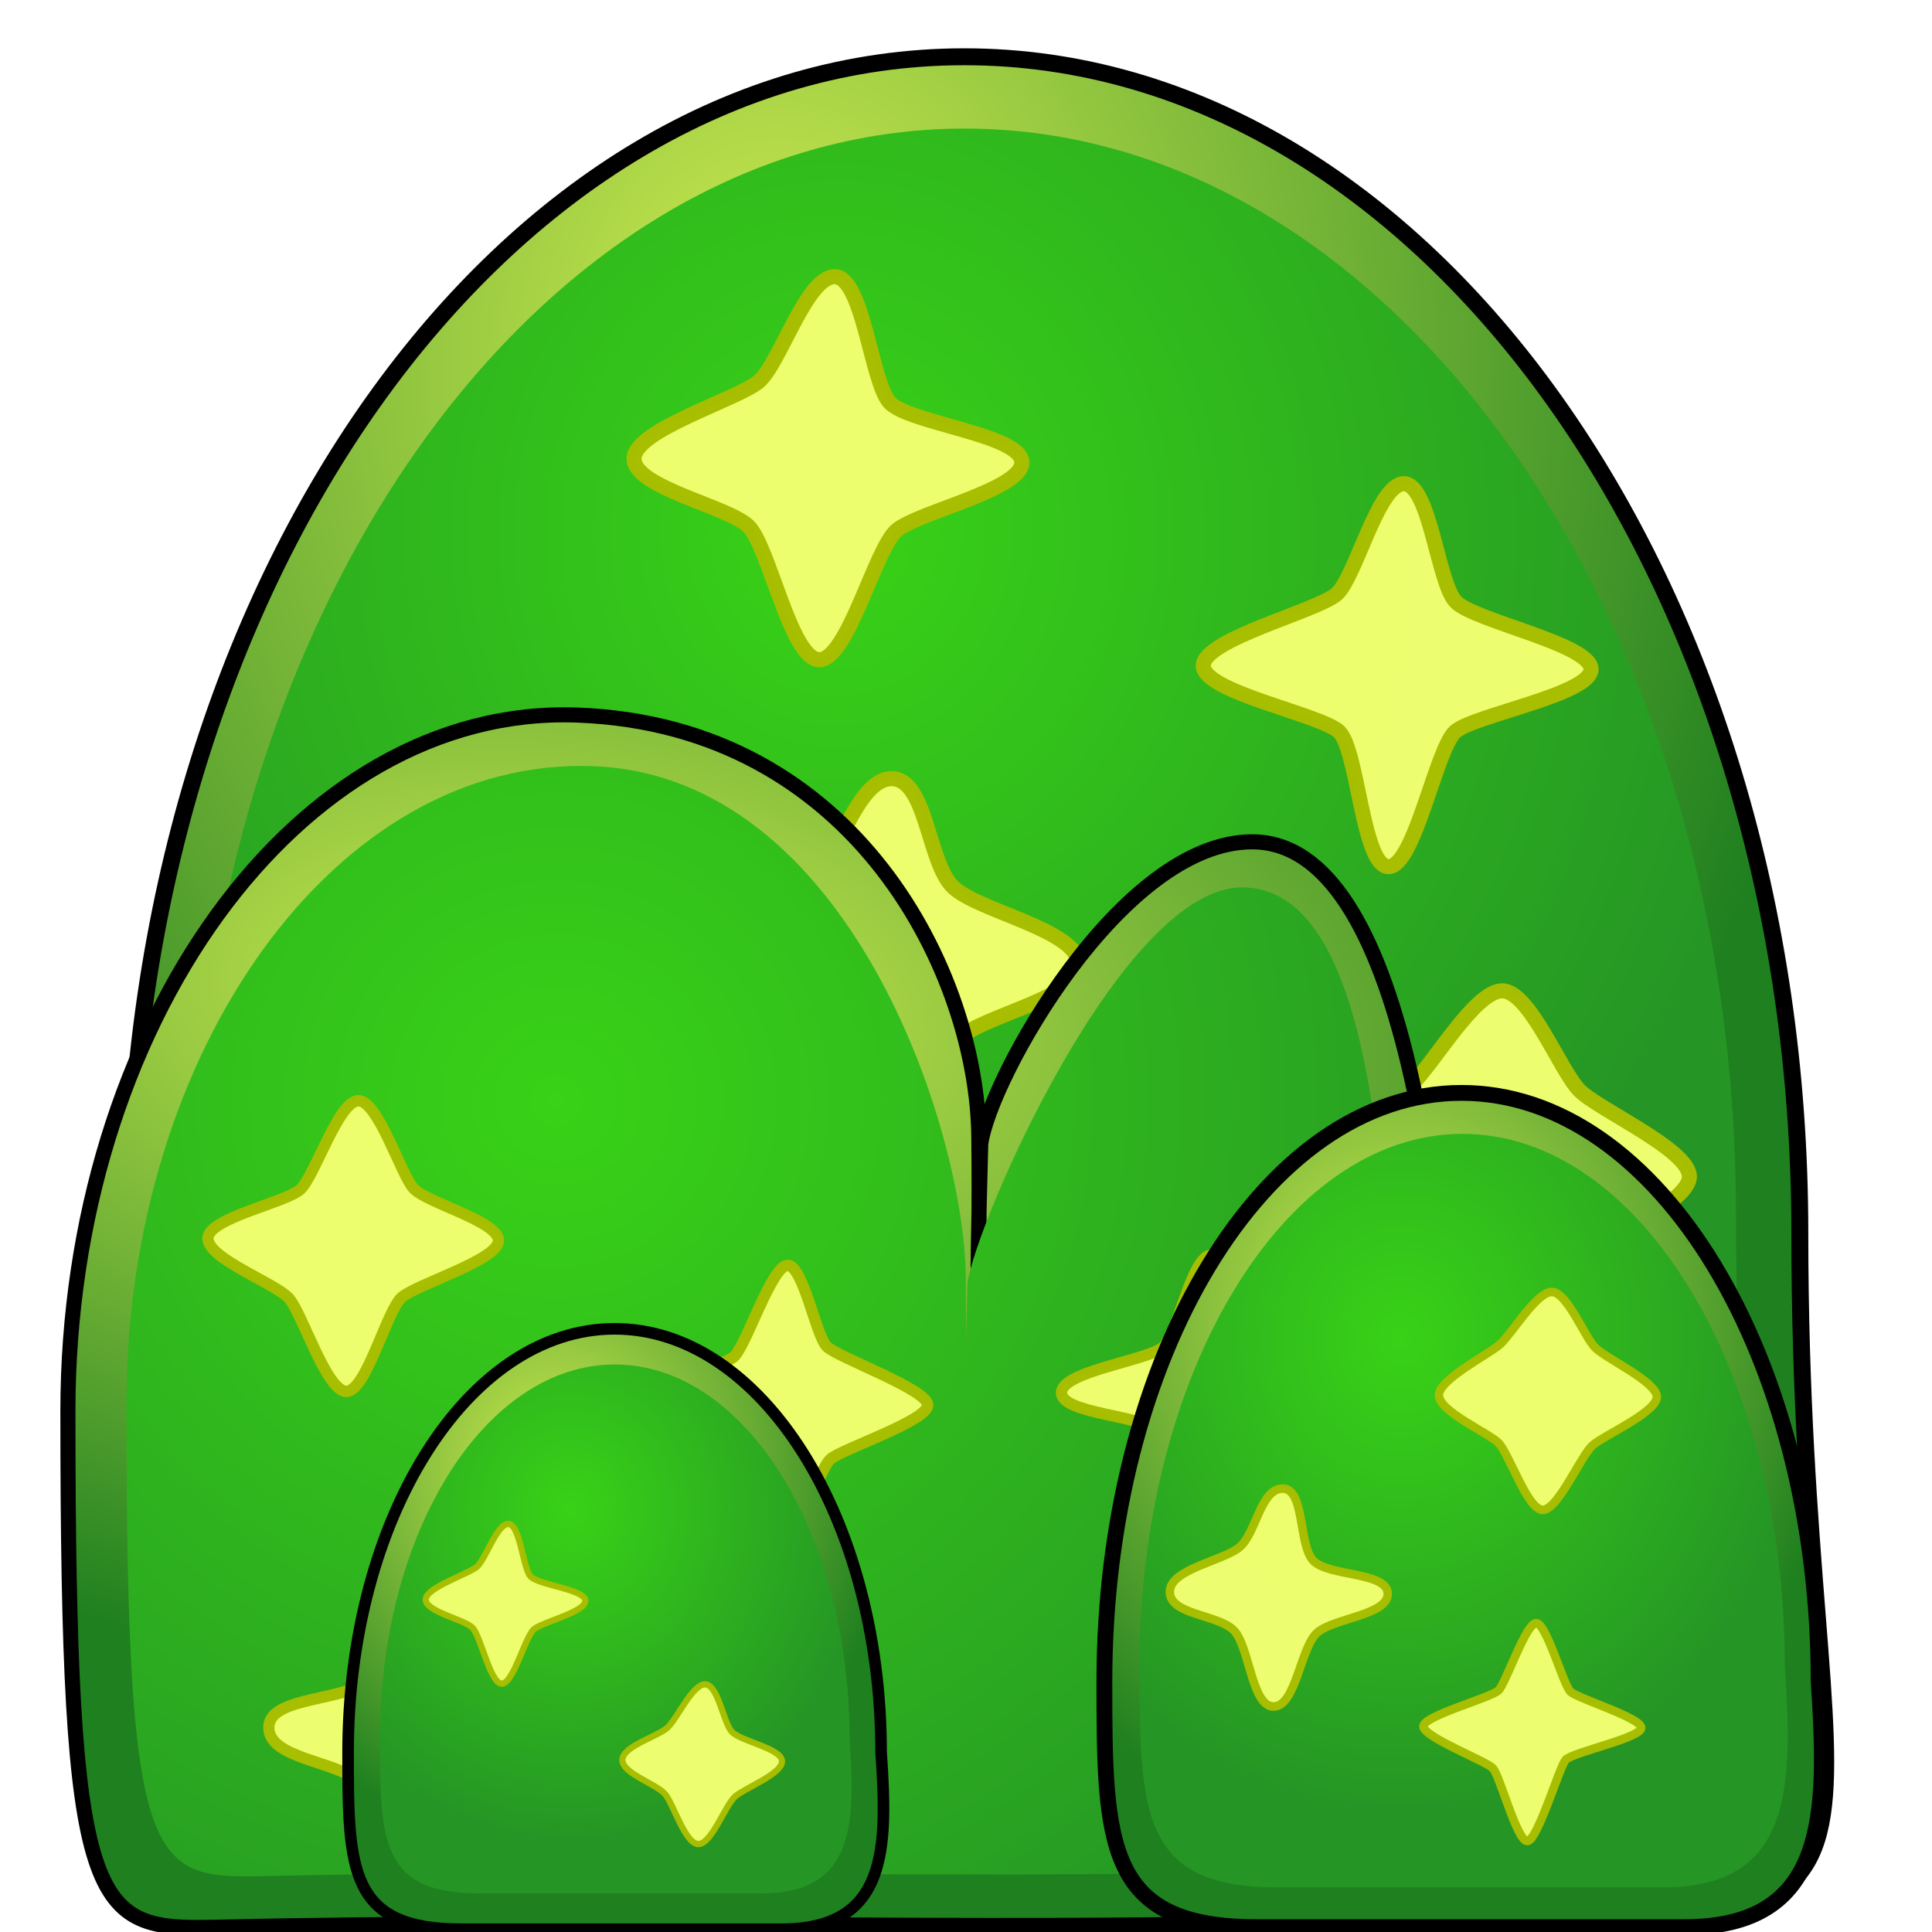 <?xml version="1.0" encoding="UTF-8" standalone="no"?>
<!-- Created with Inkscape (http://www.inkscape.org/) -->
<svg
   xmlns:dc="http://purl.org/dc/elements/1.1/"
   xmlns:cc="http://creativecommons.org/ns#"
   xmlns:rdf="http://www.w3.org/1999/02/22-rdf-syntax-ns#"
   xmlns:svg="http://www.w3.org/2000/svg"
   xmlns="http://www.w3.org/2000/svg"
   xmlns:xlink="http://www.w3.org/1999/xlink"
   xmlns:sodipodi="http://sodipodi.sourceforge.net/DTD/sodipodi-0.dtd"
   xmlns:inkscape="http://www.inkscape.org/namespaces/inkscape"
   width="128"
   height="128"
   id="svg2"
   sodipodi:version="0.32"
   inkscape:version="0.46"
   version="1.0"
   sodipodi:docbase="D:\Dateien\Desktop\Secret Maryo Chronicles\Drafts\Game\Frostbringer\level\ground\green_2\hedges"
   sodipodi:docname="big_3.svg"
   inkscape:export-filename="D:\Dateien\Desktop\Secret Maryo Chronicles\SMC\data\pixmaps\ground\green_2\hedges\big_3.png"
   inkscape:export-xdpi="360"
   inkscape:export-ydpi="360"
   inkscape:output_extension="org.inkscape.output.svg.inkscape">
  <defs
     id="defs4">
    <linearGradient
       id="linearGradient3200">
      <stop
         style="stop-color:#38d217;stop-opacity:1;"
         offset="0"
         id="stop3202" />
      <stop
         id="stop3204"
         offset="1"
         style="stop-color:#259525;stop-opacity:1;" />
    </linearGradient>
    <inkscape:perspective
       sodipodi:type="inkscape:persp3d"
       inkscape:vp_x="0 : 64 : 1"
       inkscape:vp_y="0 : 1000 : 0"
       inkscape:vp_z="128 : 64 : 1"
       inkscape:persp3d-origin="64 : 42.666667 : 1"
       id="perspective22" />
    <linearGradient
       id="linearGradient2766">
      <stop
         id="stop3167"
         offset="0"
         style="stop-color:#d1ec51;stop-opacity:1;" />
      <stop
         style="stop-color:#1f801f;stop-opacity:1;"
         offset="1"
         id="stop2770" />
    </linearGradient>
    <radialGradient
       inkscape:collect="always"
       xlink:href="#linearGradient3200"
       id="radialGradient3165"
       cx="28.677"
       cy="66.402"
       fx="28.677"
       fy="66.402"
       r="27.376"
       gradientTransform="matrix(1.597,0,0,1.822,-14.338,-54.313)"
       gradientUnits="userSpaceOnUse" />
    <radialGradient
       inkscape:collect="always"
       xlink:href="#linearGradient3200"
       id="radialGradient3169"
       cx="56.678"
       cy="42.036"
       fx="56.678"
       fy="42.036"
       r="45.428"
       gradientTransform="matrix(1.513,0,0,1.653,-31.091,-36.431)"
       gradientUnits="userSpaceOnUse" />
    <radialGradient
       inkscape:collect="always"
       xlink:href="#linearGradient3200"
       id="radialGradient3171"
       cx="96.115"
       cy="88.51"
       fx="96.115"
       fy="88.51"
       r="20.59"
       gradientTransform="matrix(1.476,0,0,1.703,-49.538,-62.839)"
       gradientUnits="userSpaceOnUse" />
    <filter
       inkscape:collect="always"
       id="filter3207"
       x="-0.138"
       width="1.277"
       y="-0.073"
       height="1.147">
      <feGaussianBlur
         inkscape:collect="always"
         stdDeviation="1.358"
         id="feGaussianBlur3209" />
    </filter>
    <radialGradient
       inkscape:collect="always"
       xlink:href="#linearGradient3200"
       id="radialGradient3289"
       gradientUnits="userSpaceOnUse"
       gradientTransform="matrix(1.102,0,0,1.226,-68.508,-9.432)"
       cx="96.115"
       cy="88.51"
       fx="96.115"
       fy="88.51"
       r="20.59" />
    <filter
       inkscape:collect="always"
       id="filter3309">
      <feGaussianBlur
         inkscape:collect="always"
         stdDeviation="0.511"
         id="feGaussianBlur3311" />
    </filter>
    <radialGradient
       inkscape:collect="always"
       xlink:href="#linearGradient2766"
       id="radialGradient3198"
       gradientUnits="userSpaceOnUse"
       gradientTransform="matrix(1.102,0,0,1.226,-68.508,-9.432)"
       cx="95.493"
       cy="87.391"
       fx="95.493"
       fy="87.391"
       r="20.59" />
    <filter
       inkscape:collect="always"
       id="filter3218"
       x="-0.102"
       width="1.204"
       y="-0.091"
       height="1.182">
      <feGaussianBlur
         inkscape:collect="always"
         stdDeviation="1.505"
         id="feGaussianBlur3220" />
    </filter>
    <radialGradient
       inkscape:collect="always"
       xlink:href="#linearGradient2766"
       id="radialGradient3224"
       gradientUnits="userSpaceOnUse"
       gradientTransform="matrix(1.476,0,0,1.703,-49.538,-62.839)"
       cx="96.115"
       cy="88.51"
       fx="96.115"
       fy="88.51"
       r="20.59" />
    <filter
       inkscape:collect="always"
       id="filter3226"
       x="-0.104"
       width="1.208"
       y="-0.089"
       height="1.179">
      <feGaussianBlur
         inkscape:collect="always"
         stdDeviation="2.057"
         id="feGaussianBlur3228" />
    </filter>
    <radialGradient
       inkscape:collect="always"
       xlink:href="#linearGradient2766"
       id="radialGradient3232"
       gradientUnits="userSpaceOnUse"
       gradientTransform="matrix(1.597,0,0,1.822,-14.338,-54.313)"
       cx="28.677"
       cy="66.402"
       fx="28.677"
       fy="66.402"
       r="27.376" />
    <radialGradient
       inkscape:collect="always"
       xlink:href="#linearGradient3200"
       id="radialGradient3254"
       gradientUnits="userSpaceOnUse"
       gradientTransform="matrix(1.897,1.766,-1.768,1.9,95.015,-108.98)"
       cx="31.479"
       cy="66.667"
       fx="31.479"
       fy="66.667"
       r="27.376" />
    <filter
       inkscape:collect="always"
       id="filter3256"
       x="-0.09"
       width="1.18"
       y="-0.103"
       height="1.206">
      <feGaussianBlur
         inkscape:collect="always"
         stdDeviation="3.156"
         id="feGaussianBlur3258" />
    </filter>
    <radialGradient
       inkscape:collect="always"
       xlink:href="#linearGradient2766"
       id="radialGradient3260"
       gradientUnits="userSpaceOnUse"
       gradientTransform="matrix(3.099,0.342,-0.185,1.673,-45.153,-54.294)"
       cx="30.547"
       cy="66.242"
       fx="30.547"
       fy="66.242"
       r="27.376" />
    <radialGradient
       inkscape:collect="always"
       xlink:href="#linearGradient2766"
       id="radialGradient3264"
       gradientUnits="userSpaceOnUse"
       gradientTransform="matrix(1.539,5.9097652e-3,-7.4187826e-3,1.932,-32.246,-47.044)"
       cx="54.639"
       cy="36.852"
       fx="54.639"
       fy="36.852"
       r="45.428" />
    <filter
       inkscape:collect="always"
       id="filter3266"
       x="-0.101"
       width="1.201"
       y="-0.092"
       height="1.184">
      <feGaussianBlur
         inkscape:collect="always"
         stdDeviation="4.739"
         id="feGaussianBlur3268" />
    </filter>
    <radialGradient
       inkscape:collect="always"
       xlink:href="#linearGradient2766"
       id="radialGradient3238"
       gradientUnits="userSpaceOnUse"
       gradientTransform="matrix(1.102,0,0,1.226,-68.508,-9.432)"
       cx="95.493"
       cy="87.391"
       fx="95.493"
       fy="87.391"
       r="20.59" />
    <radialGradient
       inkscape:collect="always"
       xlink:href="#linearGradient3200"
       id="radialGradient3240"
       gradientUnits="userSpaceOnUse"
       gradientTransform="matrix(1.102,0,0,1.226,-68.508,-9.432)"
       cx="96.115"
       cy="88.51"
       fx="96.115"
       fy="88.51"
       r="20.59" />
    <radialGradient
       inkscape:collect="always"
       xlink:href="#linearGradient2766"
       id="radialGradient3242"
       gradientUnits="userSpaceOnUse"
       gradientTransform="matrix(1.476,0,0,1.703,-49.538,-62.839)"
       cx="96.115"
       cy="88.51"
       fx="96.115"
       fy="88.51"
       r="20.59" />
    <radialGradient
       inkscape:collect="always"
       xlink:href="#linearGradient3200"
       id="radialGradient3244"
       gradientUnits="userSpaceOnUse"
       gradientTransform="matrix(1.476,0,0,1.703,-49.538,-62.839)"
       cx="96.115"
       cy="88.51"
       fx="96.115"
       fy="88.51"
       r="20.59" />
    <radialGradient
       inkscape:collect="always"
       xlink:href="#linearGradient2766"
       id="radialGradient3246"
       gradientUnits="userSpaceOnUse"
       gradientTransform="matrix(1.539,5.9097652e-3,-7.4187826e-3,1.932,-32.246,-47.044)"
       cx="54.639"
       cy="36.852"
       fx="54.639"
       fy="36.852"
       r="45.428" />
    <radialGradient
       inkscape:collect="always"
       xlink:href="#linearGradient3200"
       id="radialGradient3248"
       gradientUnits="userSpaceOnUse"
       gradientTransform="matrix(1.513,0,0,1.653,-31.091,-36.431)"
       cx="56.678"
       cy="42.036"
       fx="56.678"
       fy="42.036"
       r="45.428" />
    <radialGradient
       inkscape:collect="always"
       xlink:href="#linearGradient2766"
       id="radialGradient3250"
       gradientUnits="userSpaceOnUse"
       gradientTransform="matrix(3.099,0.342,-0.185,1.673,-45.153,-54.294)"
       cx="30.547"
       cy="66.242"
       fx="30.547"
       fy="66.242"
       r="27.376" />
    <radialGradient
       inkscape:collect="always"
       xlink:href="#linearGradient3200"
       id="radialGradient3252"
       gradientUnits="userSpaceOnUse"
       gradientTransform="matrix(1.897,1.766,-1.768,1.9,95.015,-108.98)"
       cx="31.479"
       cy="66.667"
       fx="31.479"
       fy="66.667"
       r="27.376" />
  </defs>
  <sodipodi:namedview
     id="base"
     pagecolor="#000000"
     bordercolor="#666666"
     borderopacity="1.0"
     inkscape:pageopacity="0"
     inkscape:pageshadow="2"
     inkscape:zoom="2.9168155"
     inkscape:cx="37.611144"
     inkscape:cy="81.884395"
     inkscape:document-units="px"
     inkscape:current-layer="layer2"
     width="128px"
     height="128px"
     showgrid="false"
     gridtolerance="10000"
     inkscape:grid-points="true"
     inkscape:window-width="1106"
     inkscape:window-height="848"
     inkscape:window-x="77"
     inkscape:window-y="43">
    <inkscape:grid
       id="GridFromPre046Settings"
       type="xygrid"
       originx="0px"
       originy="0px"
       spacingx="4px"
       spacingy="4px"
       color="#0000ff"
       empcolor="#0000ff"
       opacity="0.2"
       empopacity="0.4"
       empspacing="5" />
  </sodipodi:namedview>
  <g
     inkscape:label="hill_back"
     inkscape:groupmode="layer"
     id="layer1"
     style="display:inline">
    <g
       id="g3230"
       transform="translate(0,-0.3)">
      <path
         sodipodi:nodetypes="cssssc"
         id="path1874"
         d="M 119.244,81.984 C 119.244,124.998 129.671,127.939 99.114,127.939 C 83.836,127.939 38.725,127.939 23.628,127.939 C 3.235,127.939 8.531,103.491 8.531,81.984 C 8.531,38.97 33.331,4.061 63.887,4.061 C 94.444,4.061 119.244,38.97 119.244,81.984 z"
         style="fill:url(#radialGradient3246);fill-opacity:1;stroke:#000000;stroke-width:1.121;stroke-miterlimit:4;stroke-dashoffset:0;stroke-opacity:1;display:inline" />
      <path
         transform="matrix(0.923,0,0,0.923,4.949,5.069)"
         d="M 63.875,4.062 C 33.318,4.062 8.531,38.955 8.531,81.969 C 8.531,103.476 3.232,127.938 23.625,127.938 C 38.722,127.938 83.847,127.938 99.125,127.938 C 129.682,127.938 119.25,125.014 119.25,82 C 119.25,38.986 94.432,4.062 63.875,4.062 z"
         inkscape:href="#path1874"
         id="path3262"
         style="fill:url(#radialGradient3248);fill-opacity:1;stroke:none;stroke-width:1.121;stroke-miterlimit:4;stroke-dashoffset:0;stroke-opacity:1;display:inline;filter:url(#filter3266)"
         xlink:href="#path1874"
         inkscape:original="M 63.875 4.0625 C 33.318196 4.0625 8.5312495 38.954799 8.53125 81.96875 C 8.53125 103.47573 3.2319616 127.9375 23.625 127.9375 C 38.722235 127.9375 83.8466 127.9375 99.125 127.9375 C 129.6818 127.9375 119.25 125.01395 119.25 82 C 119.25 38.98605 94.431803 4.0624999 63.875 4.0625 z "
         inkscape:radius="0"
         sodipodi:type="inkscape:offset" />
      <path
         transform="translate(33.064,16.57)"
         d="M 58.933,41.149 C 57.204,41.159 56.907,33.349 55.642,32.196 C 54.378,31.043 46.644,29.579 46.657,27.829 C 46.67,26.079 54.224,24.208 55.492,23.089 C 56.76,21.969 58.228,15.783 59.942,15.776 C 61.657,15.769 62.19,22.295 63.362,23.577 C 64.534,24.86 72.273,26.375 72.349,28.047 C 72.425,29.719 64.64,31.095 63.364,32.188 C 62.088,33.281 60.663,41.14 58.933,41.149 z"
         inkscape:randomized="0.047"
         inkscape:rounded="0.18"
         inkscape:flatsided="false"
         sodipodi:arg2="2.3832149"
         sodipodi:arg1="1.5978168"
         sodipodi:r2="5.8372617"
         sodipodi:r1="12.689699"
         sodipodi:cy="27.890821"
         sodipodi:cx="59.31126"
         sodipodi:sides="4"
         id="path3313"
         style="opacity:0.99;fill:#efff70;fill-opacity:1;fill-rule:nonzero;stroke:#a9be00;stroke-width:0.999;stroke-linecap:round;stroke-linejoin:round;stroke-miterlimit:4;stroke-dasharray:none;stroke-dashoffset:0;stroke-opacity:1;display:inline;filter:url(#filter3309)"
         sodipodi:type="star" />
      <path
         transform="translate(-4.649,2.856)"
         d="M 58.933,41.149 C 57.043,41.16 55.595,33.602 54.225,32.294 C 52.856,30.986 46.643,29.742 46.657,27.829 C 46.671,25.917 53.534,23.904 54.927,22.716 C 56.32,21.527 58.069,15.784 59.942,15.776 C 61.816,15.769 62.36,22.684 63.567,24.084 C 64.773,25.483 72.266,26.22 72.349,28.047 C 72.432,29.874 65.495,31.356 64.059,32.573 C 62.623,33.79 60.824,41.139 58.933,41.149 z"
         inkscape:randomized="0.047"
         inkscape:rounded="0.2"
         inkscape:flatsided="false"
         sodipodi:arg2="2.3832149"
         sodipodi:arg1="1.5978168"
         sodipodi:r2="6.3448496"
         sodipodi:r1="12.689699"
         sodipodi:cy="27.890821"
         sodipodi:cx="59.31126"
         sodipodi:sides="4"
         id="path3303"
         style="opacity:0.99;fill:#efff70;fill-opacity:1;fill-rule:nonzero;stroke:#a9be00;stroke-width:0.999;stroke-linecap:round;stroke-linejoin:round;stroke-miterlimit:4;stroke-dasharray:none;stroke-dashoffset:0;stroke-opacity:1;display:inline;filter:url(#filter3309)"
         sodipodi:type="star" />
      <path
         transform="translate(-0.878,36.112)"
         d="M 58.933,41.149 C 56.579,41.162 56.228,33.859 54.677,32.124 C 53.127,30.388 46.639,30.211 46.657,27.829 C 46.675,25.448 52.898,24.482 54.576,22.916 C 56.253,21.351 57.609,15.785 59.942,15.776 C 62.276,15.767 62.343,21.313 64.001,22.94 C 65.659,24.566 72.246,25.772 72.349,28.047 C 72.452,30.322 66,31.418 64.345,33.043 C 62.69,34.669 61.287,41.137 58.933,41.149 z"
         inkscape:randomized="0.047"
         inkscape:rounded="0.25"
         inkscape:flatsided="false"
         sodipodi:arg2="2.3832149"
         sodipodi:arg1="1.5978168"
         sodipodi:r2="6.4717464"
         sodipodi:r1="12.689699"
         sodipodi:cy="27.890821"
         sodipodi:cx="59.31126"
         sodipodi:sides="4"
         id="path3317"
         style="opacity:0.99;fill:#efff70;fill-opacity:1;fill-rule:nonzero;stroke:#a9be00;stroke-width:0.999;stroke-linecap:round;stroke-linejoin:round;stroke-miterlimit:4;stroke-dasharray:none;stroke-dashoffset:0;stroke-opacity:1;display:inline;filter:url(#filter3309)"
         sodipodi:type="star" />
      <path
         transform="translate(39.577,50.168)"
         d="M 58.933,41.149 C 57.095,41.159 54.968,34.549 53.668,33.334 C 52.368,32.118 46.643,29.69 46.657,27.829 C 46.671,25.969 52.538,23.22 53.919,22 C 55.3,20.78 58.12,15.783 59.942,15.776 C 61.765,15.769 63.795,21.105 65.076,22.383 C 66.356,23.662 72.268,26.27 72.349,28.047 C 72.43,29.824 66.25,32.421 64.824,33.614 C 63.398,34.808 60.772,41.139 58.933,41.149 z"
         inkscape:randomized="0.047"
         inkscape:rounded="0.2"
         inkscape:flatsided="false"
         sodipodi:arg2="2.3832149"
         sodipodi:arg1="1.5978168"
         sodipodi:r2="7.4869223"
         sodipodi:r1="12.689699"
         sodipodi:cy="27.890821"
         sodipodi:cx="59.31126"
         sodipodi:sides="4"
         id="path3325"
         style="opacity:0.99;fill:#efff70;fill-opacity:1;fill-rule:nonzero;stroke:#a9be00;stroke-width:0.999;stroke-linecap:round;stroke-linejoin:round;stroke-miterlimit:4;stroke-dasharray:none;stroke-dashoffset:0;stroke-opacity:1;display:inline;filter:url(#filter3309)"
         sodipodi:type="star" />
    </g>
  </g>
  <g
     inkscape:groupmode="layer"
     id="layer3"
     inkscape:label="hill_middle"
     style="display:inline">
    <path
       sodipodi:nodetypes="csssc"
       id="path3281"
       d="M 17.862,43.322 C 12.623,51.495 7.333,64.114 5.73,66.097 C 4.687,67.388 -1.549,74.48 5.213,56.468 C 14.533,31.642 25.328,22.873 32.439,26.733 C 37.396,29.425 24.032,35.316 17.862,43.322 z"
       style="fill:#ffeb70;fill-opacity:0.325;stroke:none;stroke-width:0;stroke-miterlimit:4;stroke-dasharray:none;stroke-dashoffset:0;stroke-opacity:1;display:inline;filter:url(#filter3207)"
       transform="matrix(0.598,0,0,0.473,64.621,44.639)" />
    <g
       id="g3222"
       transform="translate(0,-0.367)">
      <path
         sodipodi:nodetypes="cssssscsc"
         id="path1876"
         d="M 96.507,98.653 C 95.802,129.674 98.839,127.337 85.874,127.71 C 65.131,128.306 40.174,127.458 14.234,128.053 C 6.109,128.239 4.499,127.26 4.499,93.853 C 4.499,68.4 19.631,47.054 38.247,47.742 C 56.818,48.427 64.735,65.018 64.849,75.652 C 64.951,85.126 64.614,89.372 64.976,76.166 C 65.534,71.891 74.287,56.088 82.997,56.14 C 93.119,56.2 95.787,80.873 96.507,98.653 z"
         style="fill:url(#radialGradient3250);fill-opacity:1;stroke:#000000;stroke-width:0.999;stroke-linecap:round;stroke-linejoin:round;stroke-miterlimit:4;stroke-dasharray:none;stroke-dashoffset:0;stroke-opacity:1" />
      <path
         sodipodi:nodetypes="cssssscsc"
         id="path3250"
         d="M 92.629,97.746 C 91.983,126.152 94.764,124.012 82.892,124.354 C 63.898,124.899 41.045,124.123 17.292,124.668 C 9.851,124.838 8.377,123.942 8.377,93.351 C 8.377,70.043 22.233,50.497 39.28,51.127 C 56.285,51.755 63.878,75.174 63.982,84.912 C 64.076,93.588 63.767,97.476 64.098,85.383 C 64.61,81.468 74.339,59.112 82.315,59.16 C 91.584,59.215 91.969,81.465 92.629,97.746 z"
         style="fill:url(#radialGradient3252);fill-opacity:1;stroke:none;stroke-width:0.915;stroke-linecap:round;stroke-linejoin:round;stroke-miterlimit:4;stroke-dasharray:none;stroke-dashoffset:0;stroke-opacity:1;display:inline;filter:url(#filter3256)" />
      <path
         transform="matrix(0.748,0,0,0.759,-21.125,61.264)"
         d="M 58.929,41.223 C 57.165,41.24 55.031,34.428 53.837,33.099 C 52.642,31.771 46.652,29.653 46.661,27.865 C 46.67,26.078 53.602,24.739 54.865,23.571 C 56.128,22.403 58.233,15.863 59.979,15.849 C 61.726,15.835 63.721,22.211 64.85,23.482 C 65.979,24.754 72.301,26.326 72.394,28.023 C 72.487,29.72 65.159,31.856 63.822,33.011 C 62.484,34.166 60.693,41.206 58.929,41.223 z"
         inkscape:randomized="0.053"
         inkscape:rounded="0.189"
         inkscape:flatsided="false"
         sodipodi:arg2="2.3832149"
         sodipodi:arg1="1.5978168"
         sodipodi:r2="6.8524375"
         sodipodi:r1="12.689699"
         sodipodi:cy="27.890821"
         sodipodi:cx="59.31126"
         sodipodi:sides="4"
         id="path3327"
         style="opacity:0.99;fill:#efff70;fill-opacity:1;fill-rule:nonzero;stroke:#a9be00;stroke-width:0.999;stroke-linecap:round;stroke-linejoin:round;stroke-miterlimit:4;stroke-dasharray:none;stroke-dashoffset:0;stroke-opacity:1;display:inline;filter:url(#filter3309)"
         sodipodi:type="star" />
      <path
         transform="matrix(0.748,0,0,0.759,7.312,72.171)"
         d="M 58.929,41.223 C 57.515,41.236 54.958,33.726 53.951,32.766 C 52.945,31.805 46.654,29.298 46.661,27.865 C 46.668,26.433 54.142,24.759 55.224,23.833 C 56.307,22.906 58.579,15.86 59.979,15.849 C 61.379,15.838 62.48,22.003 63.463,22.943 C 64.446,23.883 72.319,26.663 72.394,28.023 C 72.468,29.383 64.906,31.837 63.808,32.738 C 62.711,33.639 60.343,41.209 58.929,41.223 z"
         inkscape:randomized="0.053"
         inkscape:rounded="0.15"
         inkscape:flatsided="false"
         sodipodi:arg2="2.3832149"
         sodipodi:arg1="1.5978168"
         sodipodi:r2="6.484436"
         sodipodi:r1="12.689699"
         sodipodi:cy="27.890821"
         sodipodi:cx="59.31126"
         sodipodi:sides="4"
         id="path3335"
         style="opacity:0.99;fill:#efff70;fill-opacity:1;fill-rule:nonzero;stroke:#a9be00;stroke-width:0.999;stroke-linecap:round;stroke-linejoin:round;stroke-miterlimit:4;stroke-dasharray:none;stroke-dashoffset:0;stroke-opacity:1;display:inline;filter:url(#filter3309)"
         sodipodi:type="star" />
      <path
         transform="matrix(0.748,0,0,0.759,35.425,71.485)"
         d="M 58.929,41.223 C 57.094,41.24 56.44,32.578 55.207,31.218 C 53.974,29.858 46.652,29.725 46.661,27.865 C 46.67,26.006 54.246,25.056 55.619,23.92 C 56.993,22.784 58.162,15.863 59.979,15.849 C 61.796,15.834 62.669,23.32 63.848,24.67 C 65.026,26.02 72.297,26.258 72.394,28.023 C 72.49,29.788 64.678,31.124 63.361,32.427 C 62.045,33.73 60.764,41.205 58.929,41.223 z"
         inkscape:randomized="0.053"
         inkscape:rounded="0.189"
         inkscape:flatsided="false"
         sodipodi:arg2="2.3832149"
         sodipodi:arg1="1.5978168"
         sodipodi:r2="5.5834675"
         sodipodi:r1="12.689699"
         sodipodi:cy="27.890821"
         sodipodi:cx="59.31126"
         sodipodi:sides="4"
         id="path3337"
         style="opacity:0.99;fill:#efff70;fill-opacity:1;fill-rule:nonzero;stroke:#a9be00;stroke-width:0.999;stroke-linecap:round;stroke-linejoin:round;stroke-miterlimit:4;stroke-dasharray:none;stroke-dashoffset:0;stroke-opacity:1;display:inline;filter:url(#filter3309)"
         sodipodi:type="star" />
      <path
         transform="matrix(0.748,0,0,0.759,-17.094,93.669)"
         d="M 58.929,41.223 C 56.172,41.249 56.753,34.659 54.856,32.733 C 52.959,30.807 46.647,30.659 46.661,27.865 C 46.675,25.072 53.623,25.629 55.56,23.652 C 57.497,21.676 57.249,15.871 59.979,15.849 C 62.709,15.827 62.109,21.995 64.03,23.824 C 65.951,25.654 72.249,25.371 72.394,28.023 C 72.539,30.675 65.244,29.774 63.471,31.755 C 61.698,33.735 61.686,41.196 58.929,41.223 z"
         inkscape:randomized="0.053"
         inkscape:rounded="0.289"
         inkscape:flatsided="false"
         sodipodi:arg2="2.3832149"
         sodipodi:arg1="1.5978168"
         sodipodi:r2="6.0910554"
         sodipodi:r1="12.689699"
         sodipodi:cy="27.890821"
         sodipodi:cx="59.31126"
         sodipodi:sides="4"
         id="path3343"
         style="opacity:0.99;fill:#efff70;fill-opacity:1;fill-rule:nonzero;stroke:#a9be00;stroke-width:0.999;stroke-linecap:round;stroke-linejoin:round;stroke-miterlimit:4;stroke-dasharray:none;stroke-dashoffset:0;stroke-opacity:1;display:inline;filter:url(#filter3309)"
         sodipodi:type="star" />
    </g>
  </g>
  <g
     inkscape:groupmode="layer"
     id="layer2"
     style="display:inline">
    <g
       id="g3215"
       transform="translate(0,-0.442)">
      <path
         sodipodi:nodetypes="cssssc"
         id="path1878"
         d="M 120.491,111.862 C 121.083,120.687 121.083,128.118 111.618,128.118 C 105.087,128.118 92.688,128.118 83.224,128.118 C 73.262,128.118 73.168,122.63 73.168,111.862 C 73.168,90.327 83.768,72.849 96.829,72.849 C 109.891,72.849 120.491,90.327 120.491,111.862 z"
         style="fill:url(#radialGradient3242);fill-opacity:1;stroke:#000000;stroke-width:1.048;stroke-miterlimit:4;stroke-dashoffset:0;stroke-opacity:1;display:inline" />
      <path
         transform="matrix(0.903,0,0,0.903,9.44,9.785)"
         d="M 96.844,72.844 C 83.782,72.844 73.156,90.34 73.156,111.875 C 73.156,122.643 73.257,128.125 83.219,128.125 C 92.683,128.125 105.094,128.125 111.625,128.125 C 121.09,128.125 121.092,120.699 120.5,111.875 C 120.5,90.34 109.905,72.844 96.844,72.844 z"
         inkscape:href="#path1878"
         id="path3222"
         style="fill:url(#radialGradient3244);fill-opacity:1;stroke:none;stroke-width:1.048;stroke-miterlimit:4;stroke-dashoffset:0;stroke-opacity:1;display:inline;filter:url(#filter3226)"
         xlink:href="#path1878"
         inkscape:original="M 96.84375 72.84375 C 83.782493 72.84375 73.156249 90.339716 73.15625 111.875 C 73.15625 122.64265 73.257287 128.12501 83.21875 128.125 C 92.683426 128.125 105.09437 128.12501 111.625 128.125 C 121.08968 128.125 121.09154 120.69942 120.5 111.875 C 120.5 90.339716 109.90501 72.84375 96.84375 72.84375 z "
         inkscape:radius="0"
         sodipodi:type="inkscape:offset" />
      <path
         transform="matrix(0.561,0,0,0.569,51.327,90.048)"
         d="M 58.929,41.223 C 56.288,41.248 56.089,34.114 54.164,32.299 C 52.239,30.484 46.648,30.541 46.661,27.865 C 46.674,25.19 52.976,24.283 54.925,22.643 C 56.874,21.003 57.365,15.87 59.979,15.849 C 62.594,15.828 61.853,22.195 63.522,24.155 C 65.19,26.114 72.255,25.483 72.394,28.023 C 72.533,30.563 66.125,30.898 64.108,32.582 C 62.091,34.267 61.569,41.197 58.929,41.223 z"
         inkscape:randomized="0.053"
         inkscape:rounded="0.279"
         inkscape:flatsided="false"
         sodipodi:arg2="2.3832149"
         sodipodi:arg1="1.5978168"
         sodipodi:r2="6.3448496"
         sodipodi:r1="12.689699"
         sodipodi:cy="27.890821"
         sodipodi:cx="59.31126"
         sodipodi:sides="4"
         id="path3345"
         style="opacity:0.99;fill:#efff70;fill-opacity:1;fill-rule:nonzero;stroke:#a9be00;stroke-width:0.999;stroke-linecap:round;stroke-linejoin:round;stroke-miterlimit:4;stroke-dasharray:none;stroke-dashoffset:0;stroke-opacity:1;display:inline;filter:url(#filter3309)"
         sodipodi:type="star" />
      <path
         transform="matrix(0.561,0,0,0.569,68.126,98.962)"
         d="M 58.929,41.223 C 57.698,41.234 55.703,33.593 54.856,32.733 C 54.009,31.873 46.655,29.112 46.661,27.865 C 46.667,26.618 54.695,24.534 55.56,23.652 C 56.425,22.77 58.761,15.859 59.979,15.849 C 61.198,15.839 63.173,23.008 64.03,23.824 C 64.887,24.641 72.329,26.839 72.394,28.023 C 72.459,29.207 64.263,30.871 63.471,31.755 C 62.68,32.639 60.16,41.211 58.929,41.223 z"
         inkscape:randomized="0.053"
         inkscape:rounded="0.129"
         inkscape:flatsided="false"
         sodipodi:arg2="2.3832149"
         sodipodi:arg1="1.5978168"
         sodipodi:r2="6.0910554"
         sodipodi:r1="12.689699"
         sodipodi:cy="27.890821"
         sodipodi:cx="59.31126"
         sodipodi:sides="4"
         id="path3347"
         style="opacity:0.99;fill:#efff70;fill-opacity:1;fill-rule:nonzero;stroke:#a9be00;stroke-width:0.999;stroke-linecap:round;stroke-linejoin:round;stroke-miterlimit:4;stroke-dasharray:none;stroke-dashoffset:0;stroke-opacity:1;display:inline;filter:url(#filter3309)"
         sodipodi:type="star" />
      <path
         transform="matrix(0.561,0,0,0.569,69.155,77.02)"
         d="M 58.929,41.223 C 57.097,41.24 54.941,34.567 53.641,33.371 C 52.342,32.175 46.652,29.722 46.661,27.865 C 46.67,26.009 52.506,23.151 53.887,21.941 C 55.269,20.732 58.165,15.863 59.979,15.849 C 61.793,15.834 63.84,21.071 65.118,22.338 C 66.395,23.604 72.297,26.261 72.394,28.023 C 72.49,29.786 66.302,32.471 64.87,33.651 C 63.438,34.831 60.761,41.205 58.929,41.223 z"
         inkscape:randomized="0.053"
         inkscape:rounded="0.199"
         inkscape:flatsided="false"
         sodipodi:arg2="2.3832149"
         sodipodi:arg1="1.5978168"
         sodipodi:r2="7.4869223"
         sodipodi:r1="12.689699"
         sodipodi:cy="27.890821"
         sodipodi:cx="59.31126"
         sodipodi:sides="4"
         id="path3349"
         style="opacity:0.99;fill:#efff70;fill-opacity:1;fill-rule:nonzero;stroke:#a9be00;stroke-width:0.999;stroke-linecap:round;stroke-linejoin:round;stroke-miterlimit:4;stroke-dasharray:none;stroke-dashoffset:0;stroke-opacity:1;display:inline;filter:url(#filter3309)"
         sodipodi:type="star" />
    </g>
  </g>
  <g
     inkscape:groupmode="layer"
     id="layer4"
     inkscape:label="hill_very_small"
     style="display:inline">
    <g
       id="g3209"
       transform="translate(0,-0.188)">
      <path
         sodipodi:nodetypes="cssssc"
         id="path3283"
         d="M 58.376,116.305 C 58.818,122.656 58.818,128.004 51.754,128.004 C 46.881,128.004 37.628,128.004 30.565,128.004 C 23.132,128.004 23.061,124.055 23.061,116.305 C 23.061,100.805 30.971,88.226 40.718,88.226 C 50.465,88.226 58.376,100.805 58.376,116.305 z"
         style="fill:url(#radialGradient3238);fill-opacity:1;stroke:#000000;stroke-width:0.768;stroke-miterlimit:4;stroke-dashoffset:0;stroke-opacity:1;display:inline" />
      <path
         transform="matrix(0.881,0,0,0.881,4.856,12.867)"
         d="M 40.719,88.219 C 30.972,88.219 23.062,100.813 23.062,116.312 C 23.062,124.062 23.129,128 30.562,128 C 37.626,128 46.876,128 51.75,128 C 58.813,128 58.816,122.664 58.375,116.312 C 58.375,100.813 50.466,88.219 40.719,88.219 z"
         inkscape:href="#path3283"
         id="path3196"
         style="fill:url(#radialGradient3240);fill-opacity:1;stroke:none;stroke-width:0.768;stroke-miterlimit:4;stroke-dashoffset:0;stroke-opacity:1;display:inline;filter:url(#filter3218)"
         xlink:href="#path3283"
         inkscape:original="M 40.71875 88.21875 C 30.971745 88.21875 23.062499 100.81309 23.0625 116.3125 C 23.0625 124.06222 23.128727 128 30.5625 128 C 37.625543 128 46.876495 128 51.75 128 C 58.813049 128 58.816439 122.66363 58.375 116.3125 C 58.375 100.81309 50.465761 88.218753 40.71875 88.21875 z "
         inkscape:radius="0"
         sodipodi:type="inkscape:offset" />
      <path
         transform="matrix(0.411,0,0,0.417,9.027,94.544)"
         d="M 58.929,41.223 C 57.046,41.241 55.537,33.594 54.164,32.299 C 52.791,31.004 46.651,29.774 46.661,27.865 C 46.67,25.957 53.534,23.813 54.925,22.643 C 56.315,21.473 58.114,15.864 59.979,15.849 C 61.844,15.834 62.332,22.757 63.522,24.155 C 64.712,25.553 72.295,26.211 72.394,28.023 C 72.493,29.835 65.547,31.381 64.108,32.582 C 62.669,33.784 60.812,41.205 58.929,41.223 z"
         inkscape:randomized="0.053"
         inkscape:rounded="0.199"
         inkscape:flatsided="false"
         sodipodi:arg2="2.3832149"
         sodipodi:arg1="1.5978168"
         sodipodi:r2="6.3448496"
         sodipodi:r1="12.689699"
         sodipodi:cy="27.890821"
         sodipodi:cx="59.31126"
         sodipodi:sides="4"
         id="path3339"
         style="opacity:0.99;fill:#efff70;fill-opacity:1;fill-rule:nonzero;stroke:#a9be00;stroke-width:0.999;stroke-linecap:round;stroke-linejoin:round;stroke-miterlimit:4;stroke-dasharray:none;stroke-dashoffset:0;stroke-opacity:1;display:inline;filter:url(#filter3309)"
         sodipodi:type="star" />
      <path
         transform="matrix(0.411,0,0,0.417,22.055,105.172)"
         d="M 58.929,41.223 C 56.81,41.243 54.937,34.969 53.594,33.335 C 52.251,31.702 46.65,30.012 46.661,27.865 C 46.671,25.718 52.232,24.159 53.845,22.8 C 55.457,21.44 57.881,15.866 59.979,15.849 C 62.077,15.832 62.915,21.818 64.281,23.352 C 65.647,24.886 72.282,25.985 72.394,28.023 C 72.505,30.061 66.437,32.277 64.841,33.666 C 63.245,35.054 61.048,41.202 58.929,41.223 z"
         inkscape:randomized="0.053"
         inkscape:rounded="0.229"
         inkscape:flatsided="false"
         sodipodi:arg2="2.3832149"
         sodipodi:arg1="1.5978168"
         sodipodi:r2="7.2331285"
         sodipodi:r1="12.689699"
         sodipodi:cy="27.890821"
         sodipodi:cx="59.31126"
         sodipodi:sides="4"
         id="path3341"
         style="opacity:0.99;fill:#efff70;fill-opacity:1;fill-rule:nonzero;stroke:#a9be00;stroke-width:0.999;stroke-linecap:round;stroke-linejoin:round;stroke-miterlimit:4;stroke-dasharray:none;stroke-dashoffset:0;stroke-opacity:1;display:inline;filter:url(#filter3309)"
         sodipodi:type="star" />
    </g>
  </g>
</svg>
